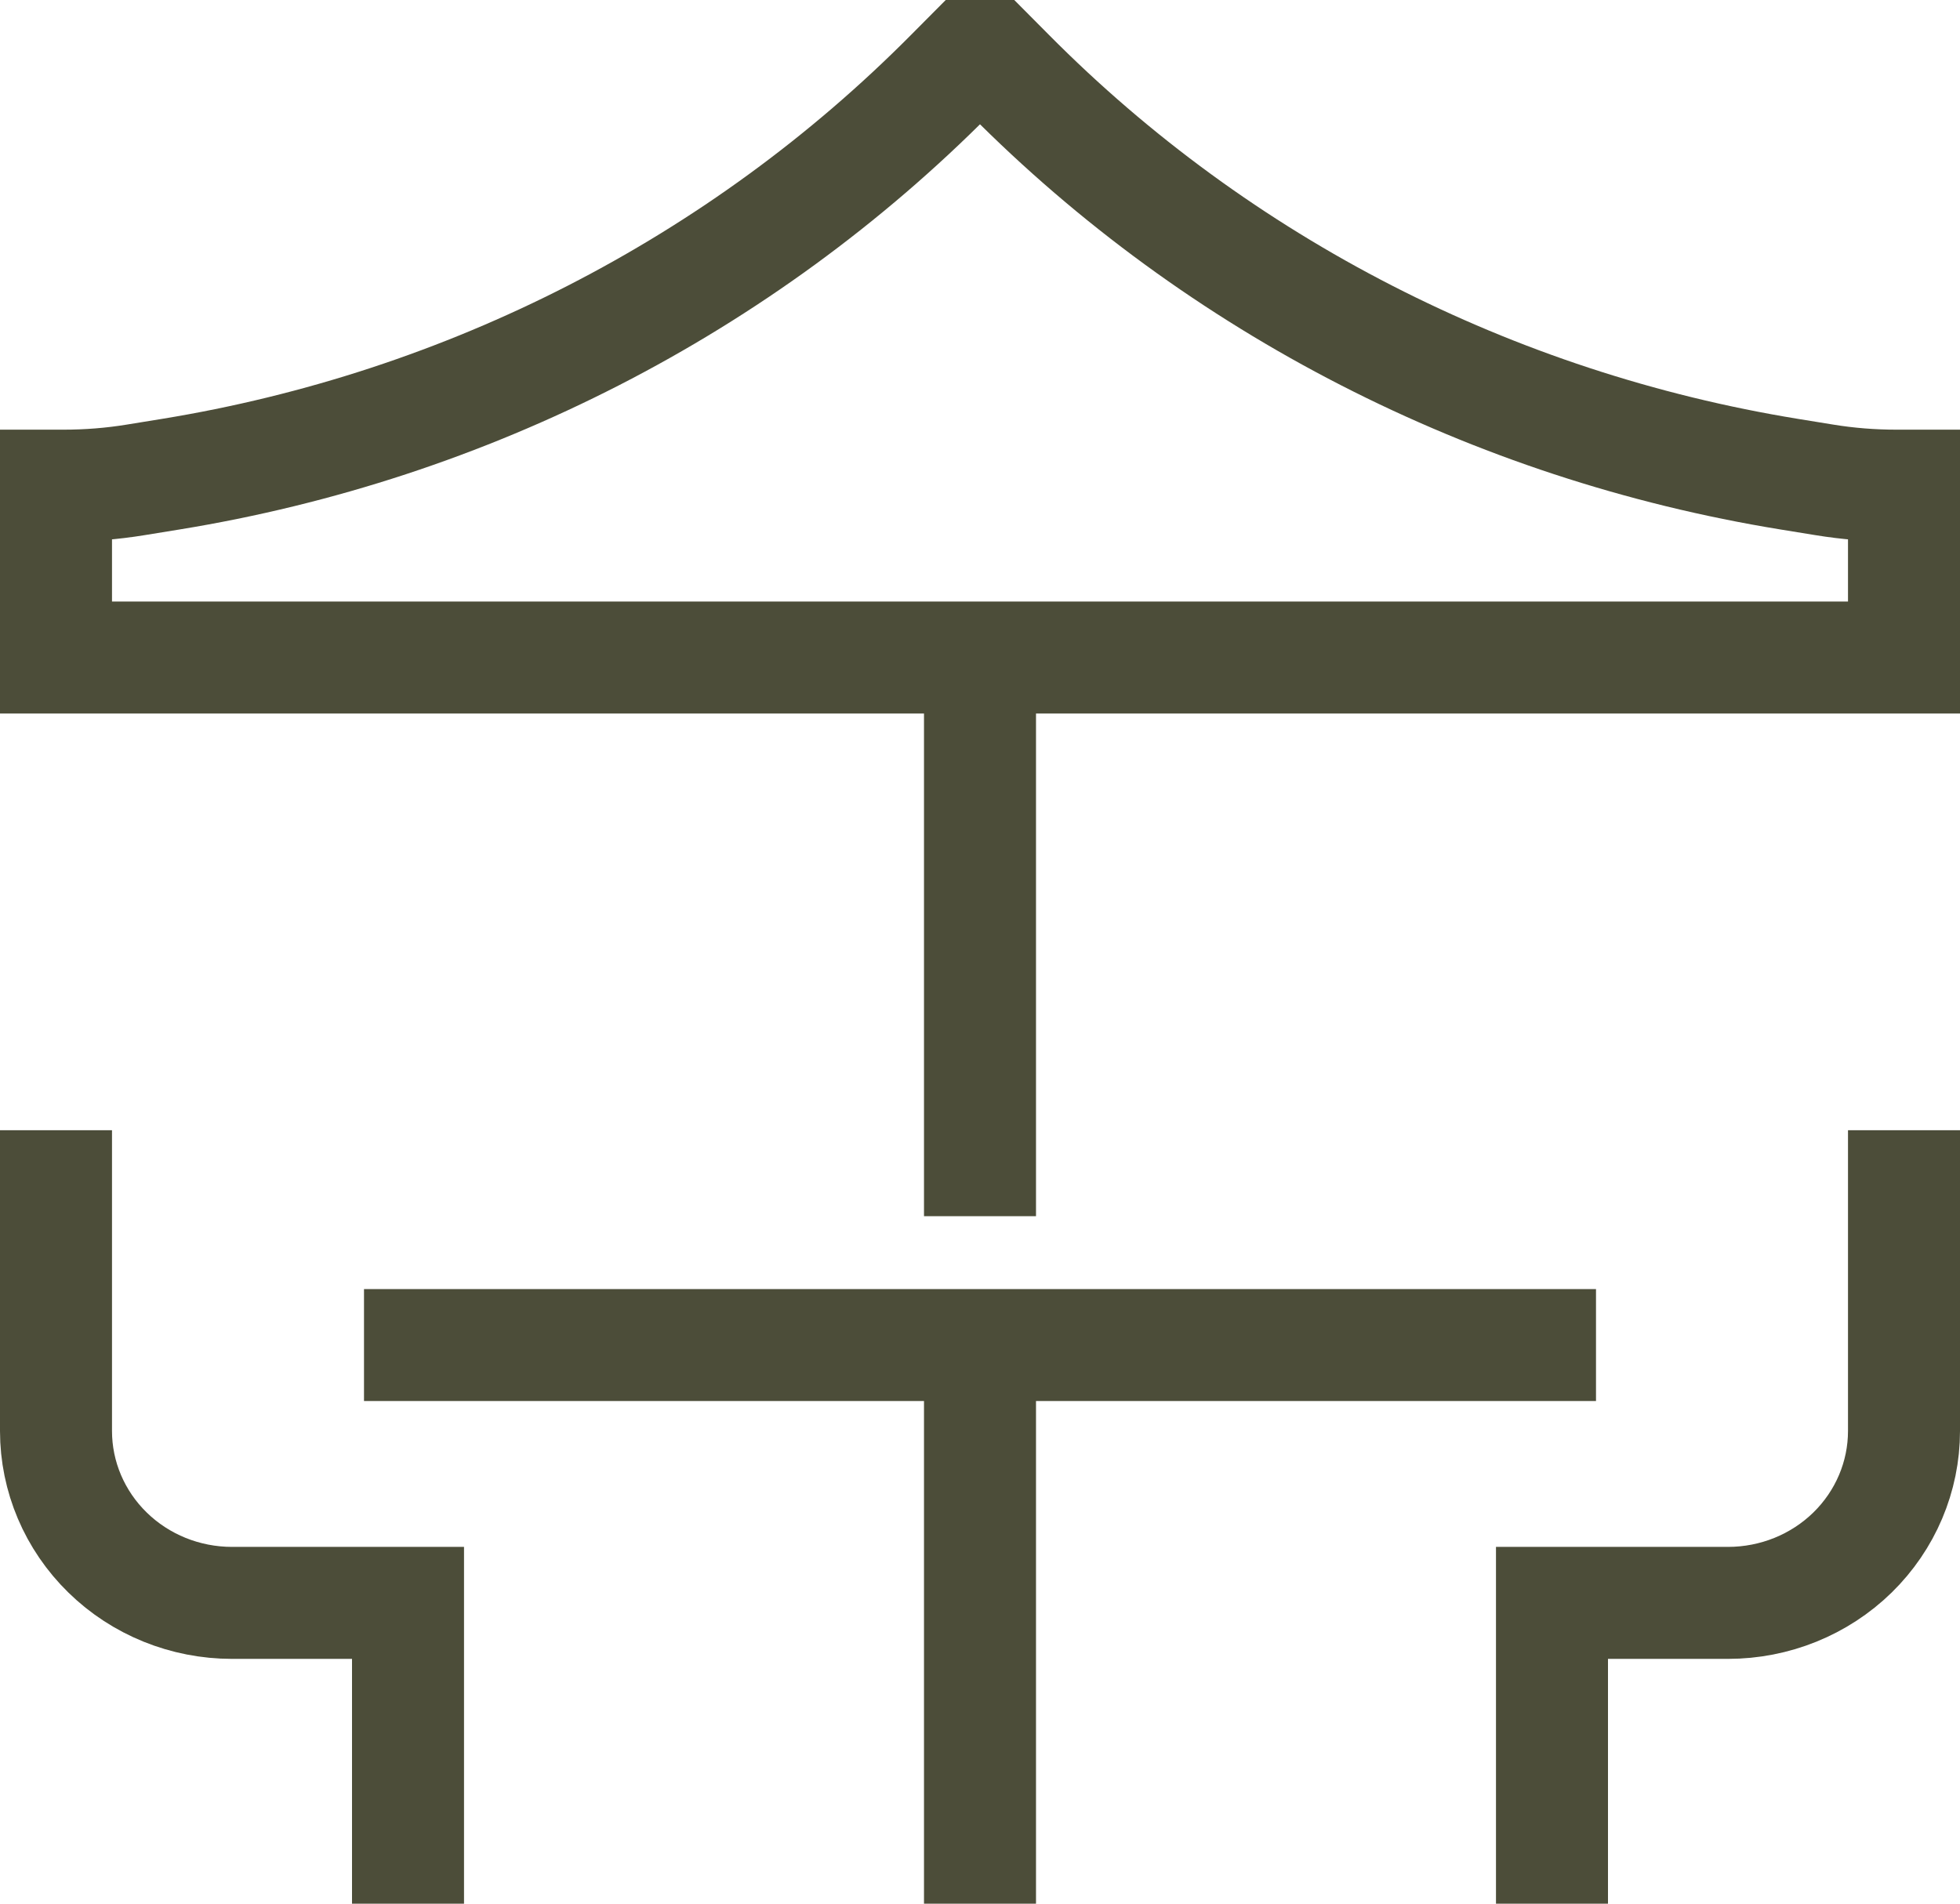 <?xml version="1.0" encoding="UTF-8"?> <svg xmlns="http://www.w3.org/2000/svg" width="35" height="34" viewBox="0 0 35 34" fill="none"><path d="M1 20.186V25.558C1 26.372 1.331 27.153 1.921 27.729C2.51 28.305 3.309 28.628 4.143 28.628H7.286V34M34 20.186V25.558C34 26.372 33.669 27.153 33.08 27.729C32.49 28.305 31.691 28.628 30.857 28.628H27.714V34M17.5 11.744V21.721M6.5 24.023H28.5M17.5 24.023V34M1 11.744H34V8.674H33.865C33.432 8.674 33 8.64 32.573 8.57L31.951 8.469C26.648 7.605 21.767 5.104 18.026 1.332L17.696 1H17.304L16.974 1.332C13.233 5.104 8.353 7.605 3.049 8.469L2.427 8.57C2 8.64 1.568 8.674 1.135 8.674H1V11.744Z" stroke="#4C4D39" stroke-width="2"></path></svg> 